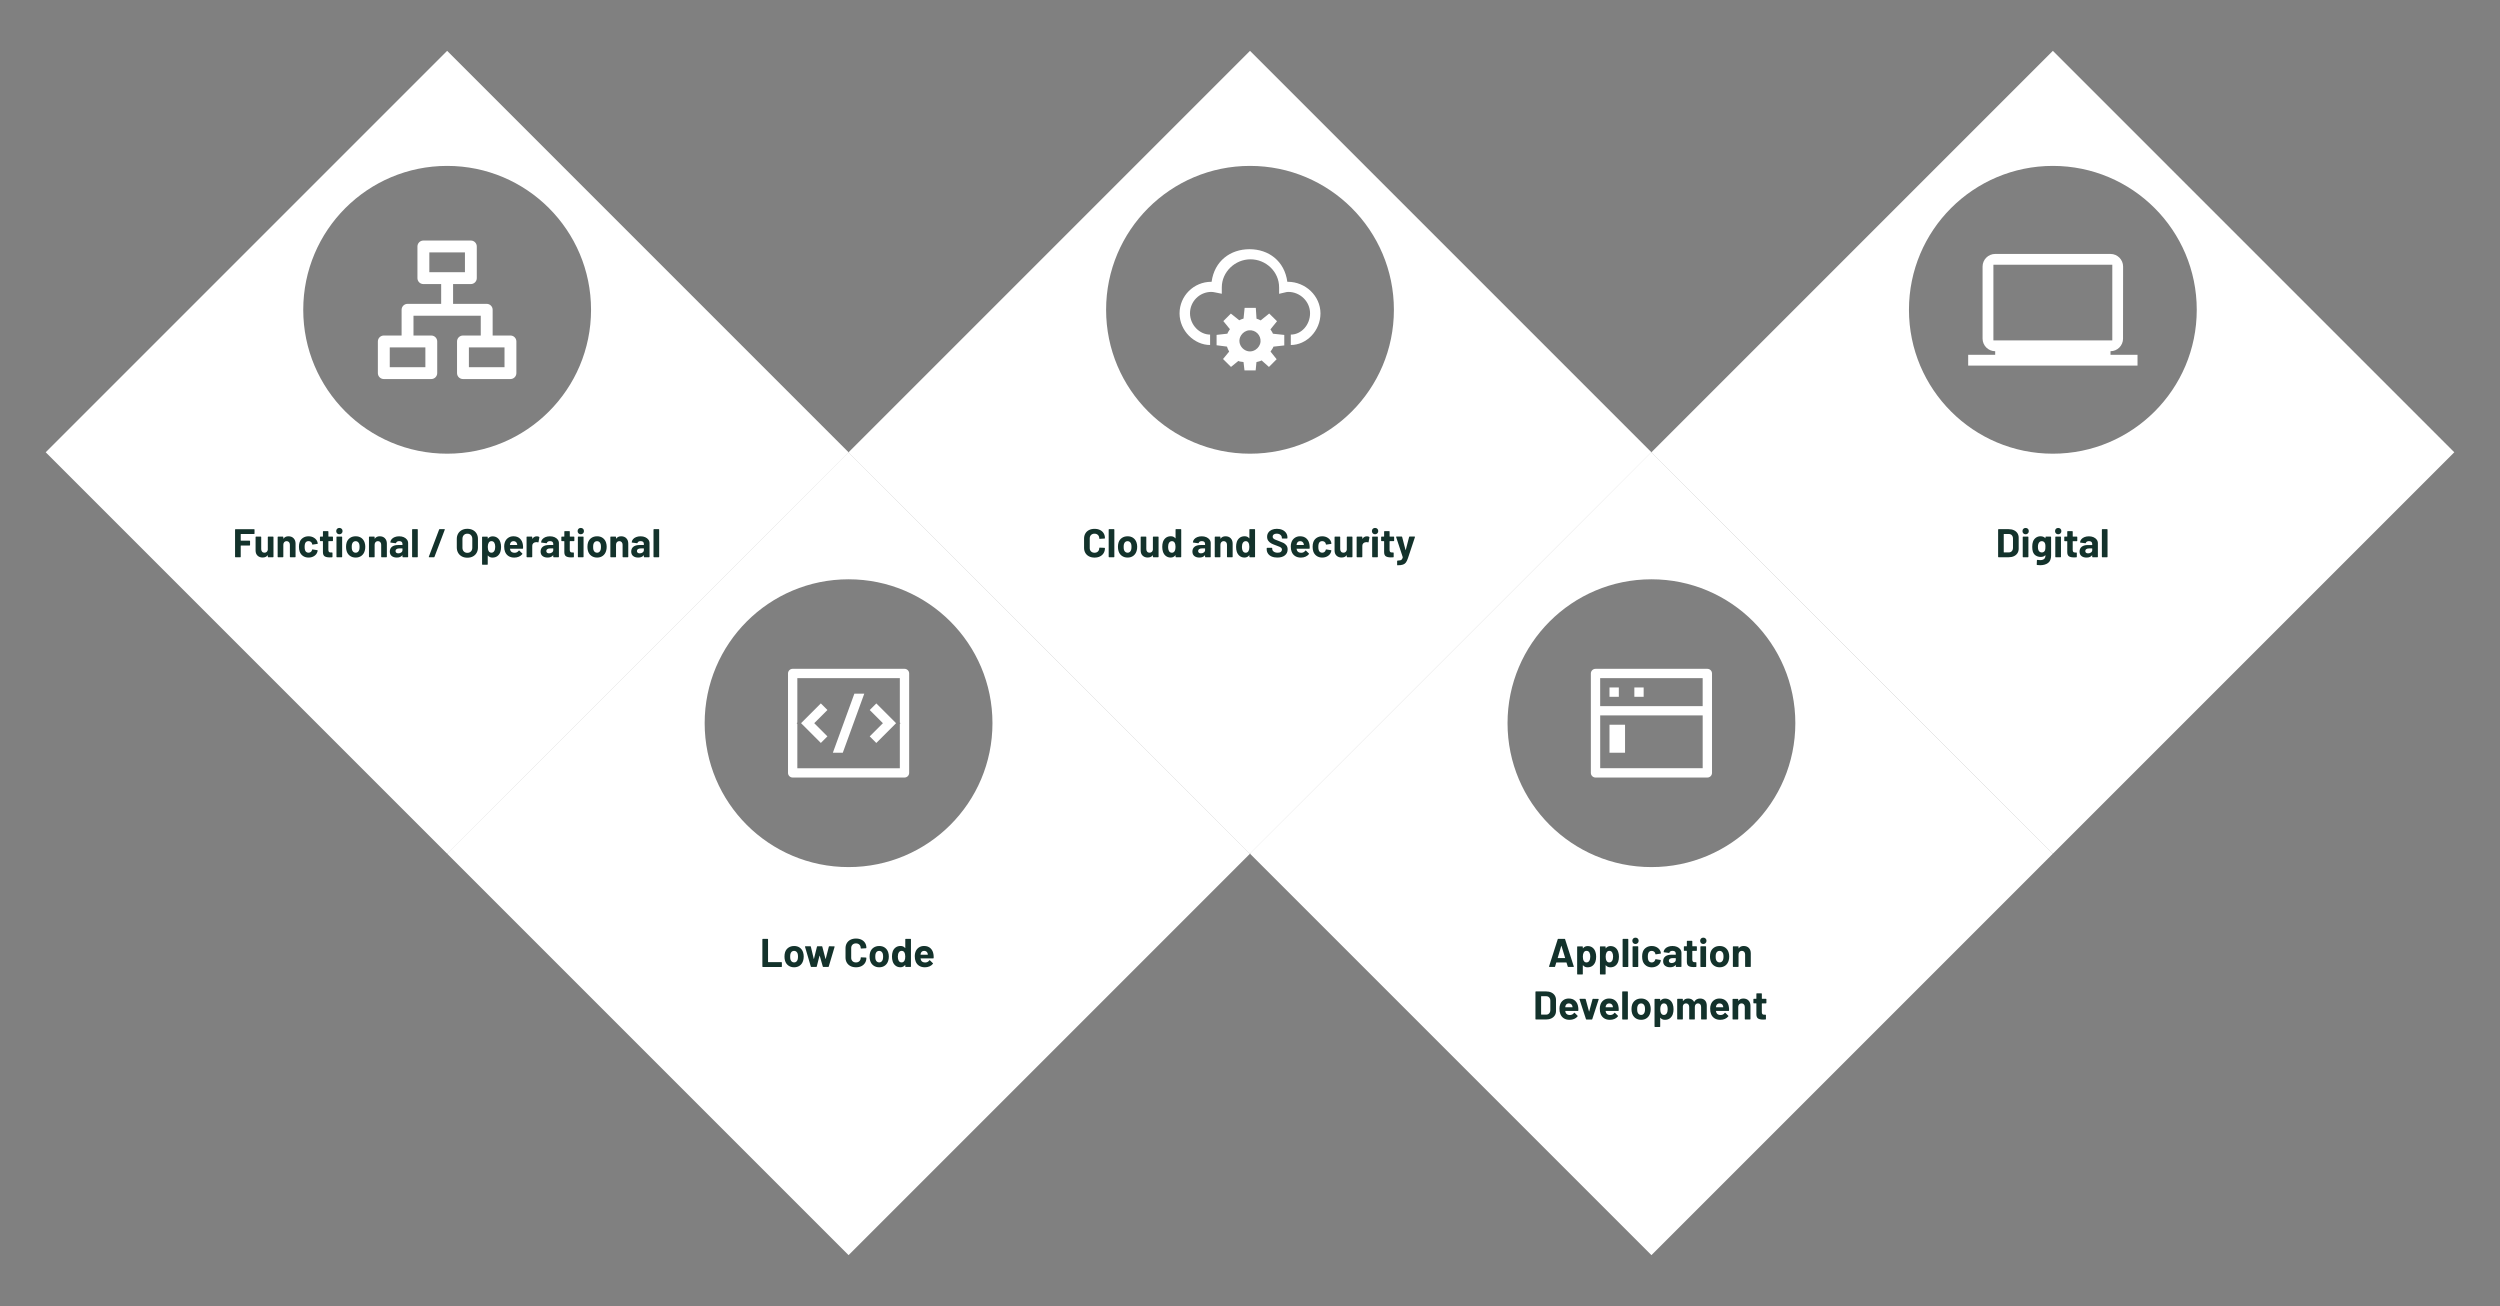 <?xml version="1.0" encoding="UTF-8"?> <svg xmlns="http://www.w3.org/2000/svg" xmlns:xlink="http://www.w3.org/1999/xlink" width="1340" height="700" viewBox="0 0 1340 700"><rect x="0" y="0" width="1340" height="700" fill="#808080" stroke="none"/><defs><radialGradient id="_ÂÁ_Ï_ÌÌ_È_ËÂÌÚ_4" cx="113554.2" cy="-1146324.71" fx="113554.2" fy="-1146324.71" r="2498.43" gradientTransform="translate(-4823 -18053.19) rotate(135) scale(.08 .01)" gradientUnits="userSpaceOnUse"><stop offset=".29" stop-color="#454545"></stop><stop offset=".37" stop-color="#696969"></stop><stop offset=".47" stop-color="#969696"></stop><stop offset=".58" stop-color="#bcbcbc"></stop><stop offset=".69" stop-color="#d9d9d9"></stop><stop offset=".8" stop-color="#eee"></stop><stop offset=".9" stop-color="#fafafa"></stop><stop offset="1" stop-color="#fff"></stop></radialGradient><radialGradient id="_ÂÁ_Ï_ÌÌ_È_ËÂÌÚ_4-2" cx="147803.58" cy="-1194262.19" fx="147803.58" fy="-1194262.19" r="2498.43" gradientTransform="translate(-20329.39 4016.56) rotate(45) scale(.08 .01)" xlink:href="#_ÂÁ_Ï_ÌÌ_È_ËÂÌÚ_4"></radialGradient><radialGradient id="_ÂÁ_Ï_ÌÌ_È_ËÂÌÚ_4-3" cx="109862.45" cy="-1167269.51" fx="109862.45" fy="-1167269.51" r="2498.43" xlink:href="#_ÂÁ_Ï_ÌÌ_È_ËÂÌÚ_4"></radialGradient><radialGradient id="_ÂÁ_Ï_ÌÌ_È_ËÂÌÚ_4-4" cx="151495.32" cy="-1215206.98" fx="151495.32" fy="-1215206.98" r="2498.43" gradientTransform="translate(-20329.39 4016.56) rotate(45) scale(.08 .01)" xlink:href="#_ÂÁ_Ï_ÌÌ_È_ËÂÌÚ_4"></radialGradient></defs><g style="isolation:isolate;"><g id="Layer_1"><path d="M239.67,27.25L24.5,242.42l215.17,215.16,215.16-215.16L239.67,27.25ZM239.67,243.18c-42.6,0-77.13-34.54-77.13-77.13s34.53-77.13,77.13-77.13,77.13,34.53,77.13,77.13-34.54,77.13-77.13,77.13Z" style="fill:#fff;"></path><path d="M454.83,242.42l-215.16,215.16,215.16,215.17,215.17-215.17-215.17-215.16ZM454.83,464.76c-42.6,0-77.13-34.53-77.13-77.13s34.54-77.13,77.13-77.13,77.13,34.53,77.13,77.13-34.53,77.13-77.13,77.13Z" style="fill:#fff;"></path><path d="M670,27.25l-215.17,215.17,215.17,215.16,215.17-215.16L670,27.25ZM670,243.18c-42.6,0-77.13-34.54-77.13-77.13s34.53-77.13,77.13-77.13,77.13,34.53,77.13,77.13-34.53,77.13-77.13,77.13Z" style="fill:#fff;"></path><path d="M885.17,242.42l-215.17,215.16,215.17,215.17,215.16-215.17-215.16-215.16ZM885.17,464.76c-42.6,0-77.13-34.53-77.13-77.13s34.53-77.13,77.13-77.13,77.13,34.53,77.13,77.13-34.54,77.13-77.13,77.13Z" style="fill:#fff;"></path><path d="M1100.33,27.25l-215.16,215.17,215.16,215.16,215.17-215.16-215.17-215.17ZM1100.33,243.18c-42.59,0-77.13-34.54-77.13-77.13s34.54-77.13,77.13-77.13,77.13,34.53,77.13,77.13-34.53,77.13-77.13,77.13Z" style="fill:#fff;"></path><path d="M239.82,457.43c.21-.04,215.1-214.93,215.02-215.02.09.09-12.68,43.45-92.12,122.89-78.89,78.89-122.67,92.14-122.89,92.12Z" style="fill:url(#_ÂÁ_Ï_ÌÌ_È_ËÂÌÚ_4); mix-blend-mode:multiply;"></path><path d="M669.85,457.43c-.04-.21-214.93-215.1-215.02-215.02.09-.09,43.45,12.68,122.89,92.12,78.89,78.89,92.14,122.67,92.12,122.89Z" style="fill:url(#_ÂÁ_Ï_ÌÌ_È_ËÂÌÚ_4-2); mix-blend-mode:multiply;"></path><path d="M670.15,457.43c.21-.04,215.1-214.93,215.02-215.02.09.09-12.68,43.45-92.12,122.89-78.89,78.89-122.67,92.14-122.89,92.12Z" style="fill:url(#_ÂÁ_Ï_ÌÌ_È_ËÂÌÚ_4-3); mix-blend-mode:multiply;"></path><path d="M1100.18,457.43c-.04-.21-214.93-215.1-215.02-215.02.09-.09,43.45,12.68,122.89,92.12,78.89,78.89,92.14,122.67,92.12,122.89Z" style="fill:url(#_ÂÁ_Ï_ÌÌ_È_ËÂÌÚ_4-4); mix-blend-mode:multiply;"></path><path d="M243.91,152.26h-1.06v10.61h18.03c1.76,0,3.18,1.43,3.18,3.18v13.79h9.54c1.76,0,3.18,1.43,3.18,3.18v16.97c0,1.76-1.42,3.18-3.18,3.18h-25.45c-1.76,0-3.18-1.43-3.18-3.18v-16.97c0-1.76,1.43-3.18,3.18-3.18h9.54v-10.61h-36.06v10.61h9.54c1.76,0,3.18,1.43,3.18,3.18v16.97c0,1.76-1.43,3.18-3.18,3.18h-25.45c-1.76,0-3.18-1.43-3.18-3.18v-16.97c0-1.76,1.43-3.18,3.18-3.18h9.54v-13.79c0-1.76,1.43-3.18,3.18-3.18h18.03v-10.61h-9.54c-1.76,0-3.18-1.43-3.18-3.18v-16.97c0-1.76,1.43-3.18,3.18-3.18h25.45c1.76,0,3.18,1.43,3.18,3.18v16.97c0,1.76-1.43,3.18-3.18,3.18h-8.48ZM228,187.26v-1.06h-19.09v10.61h19.09v-9.54ZM270.42,187.26v-1.06h-19.09v10.61h19.09v-9.54ZM249.21,136.35v-1.06h-19.09v10.61h19.09v-9.54Z" style="fill:#fff;"></path><path d="M136.36,286.15c-.05.05-.11.08-.18.08h-7.04c-.07,0-.11.04-.11.11v3.34c0,.07.04.11.11.11h4.63c.07,0,.13.03.18.08.05.05.08.11.08.18v2.09c0,.07-.03.13-.08.18-.05.05-.11.08-.18.08h-4.63c-.07,0-.11.04-.11.11v5.94c0,.07-.03.13-.08.18s-.11.08-.18.08h-2.52c-.07,0-.13-.02-.18-.08s-.08-.11-.08-.18v-14.55c0-.07.02-.13.08-.18s.11-.08.18-.08h9.92c.07,0,.13.02.18.08s.08.11.08.18v2.09c0,.07-.02.13-.08.18Z" style="fill:#13322b;"></path><path d="M143.62,287.7c.05-.05.11-.08.18-.08h2.52c.07,0,.13.02.18.08s.08.11.08.18v10.55c0,.07-.02.13-.08.18s-.11.08-.18.08h-2.52c-.07,0-.13-.02-.18-.08-.05-.05-.08-.11-.08-.18v-.73s-.01-.07-.04-.08c-.03,0-.06.01-.09.05-.57.77-1.46,1.16-2.67,1.16-1.09,0-1.99-.33-2.69-.99-.7-.66-1.06-1.59-1.06-2.78v-7.19c0-.07.02-.13.08-.18.05-.05.11-.08.18-.08h2.5c.07,0,.13.02.18.08s.08.11.08.18v6.44c0,.57.15,1.04.46,1.4.31.36.74.54,1.28.54.49,0,.89-.15,1.21-.44.32-.29.51-.68.58-1.15v-6.78c0-.07.02-.13.08-.18Z" style="fill:#13322b;"></path><path d="M157.36,288.51c.7.7,1.06,1.66,1.06,2.86v7.06c0,.07-.03.13-.08.18-.05.05-.11.08-.18.08h-2.52c-.07,0-.13-.02-.18-.08s-.08-.11-.08-.18v-6.44c0-.57-.16-1.04-.48-1.4-.32-.36-.75-.54-1.28-.54s-.96.18-1.28.54c-.32.36-.48.83-.48,1.4v6.44c0,.07-.03.13-.08.18s-.11.08-.18.08h-2.52c-.07,0-.13-.02-.18-.08s-.08-.11-.08-.18v-10.55c0-.07.02-.13.08-.18s.11-.08.18-.08h2.52c.07,0,.13.02.18.08s.08.11.08.18v.75s.01.07.04.09c.03.01.05,0,.06-.02.59-.83,1.46-1.25,2.63-1.25s2.07.35,2.78,1.05Z" style="fill:#13322b;"></path><path d="M162.41,298c-.84-.57-1.44-1.36-1.8-2.37-.24-.72-.37-1.56-.37-2.54s.12-1.79.37-2.5c.34-.98.94-1.74,1.79-2.3.85-.56,1.84-.84,2.99-.84s2.16.29,3.02.86c.87.57,1.45,1.3,1.73,2.17.11.34.17.6.17.77v.04c0,.13-.07.21-.22.24l-2.48.37h-.04c-.13,0-.22-.07-.26-.22l-.06-.34c-.1-.37-.32-.68-.67-.93-.34-.24-.75-.37-1.23-.37s-.85.12-1.16.34c-.32.23-.54.55-.67.95-.16.43-.24,1.02-.24,1.77s.07,1.33.22,1.77c.13.43.35.77.68,1.01.32.24.71.37,1.17.37s.84-.12,1.17-.36c.34-.24.57-.56.7-.98.01-.03.02-.07.02-.13.01-.01.02-.04.02-.06.01-.17.11-.24.3-.22l2.48.39c.14.03.22.11.22.24,0,.11-.04.33-.13.65-.3.96-.89,1.71-1.75,2.26-.87.55-1.87.82-3,.82s-2.14-.29-2.98-.86Z" style="fill:#13322b;"></path><path d="M178.37,289.98c-.05.05-.11.08-.18.08h-2.07c-.07,0-.11.04-.11.11v4.56c0,.47.1.83.29,1.06s.51.34.94.34h.71c.07,0,.13.03.18.08.05.05.08.11.08.18v2.05c0,.16-.09.25-.26.28-.6.03-1.03.04-1.29.04-1.19,0-2.08-.2-2.67-.59-.59-.39-.89-1.14-.9-2.23v-5.77c0-.07-.04-.11-.11-.11h-1.23c-.07,0-.13-.02-.18-.08-.05-.05-.08-.11-.08-.18v-1.92c0-.07.02-.13.08-.18.05-.05.11-.08.18-.08h1.23c.07,0,.11-.04.11-.11v-2.56c0-.07.02-.13.08-.18.05-.05.11-.08.18-.08h2.41c.07,0,.13.03.18.08.05.05.08.11.08.18v2.56c0,.07.04.11.11.11h2.07c.07,0,.13.02.18.08.05.05.08.11.08.18v1.92c0,.07-.03.13-.08.18Z" style="fill:#13322b;"></path><path d="M180.69,285.89c-.32-.32-.48-.73-.48-1.22s.16-.91.47-1.23.72-.47,1.23-.47.91.16,1.23.47c.32.32.47.72.47,1.23s-.16.89-.48,1.22c-.32.32-.73.48-1.22.48s-.89-.16-1.22-.48ZM180.43,298.61c-.05-.05-.08-.11-.08-.18v-10.57c0-.07.02-.13.08-.18s.11-.08.18-.08h2.52c.07,0,.13.02.18.08.05.05.08.11.08.18v10.57c0,.07-.03.13-.08.18-.05.05-.11.08-.18.08h-2.52c-.07,0-.13-.02-.18-.08Z" style="fill:#13322b;"></path><path d="M187.55,297.91c-.86-.63-1.45-1.49-1.77-2.58-.2-.67-.3-1.41-.3-2.2,0-.85.1-1.61.3-2.28.33-1.06.93-1.89,1.79-2.5.86-.6,1.89-.9,3.1-.9s2.18.3,3.01.89c.83.6,1.42,1.42,1.77,2.49.23.72.34,1.47.34,2.26s-.1,1.5-.3,2.17c-.32,1.12-.9,2-1.75,2.64-.85.64-1.88.96-3.09.96s-2.24-.32-3.1-.95ZM191.85,295.83c.33-.29.57-.68.71-1.18.11-.46.17-.96.17-1.51,0-.6-.06-1.11-.17-1.53-.16-.49-.4-.87-.73-1.14-.33-.27-.73-.41-1.21-.41s-.89.14-1.22.41c-.32.27-.56.65-.7,1.14-.11.34-.17.85-.17,1.53s.05,1.15.15,1.51c.14.5.38.9.72,1.18s.75.43,1.24.43.88-.14,1.21-.43Z" style="fill:#13322b;"></path><path d="M206.3,288.51c.7.7,1.06,1.66,1.06,2.86v7.06c0,.07-.03.13-.08.18-.05.05-.11.08-.18.08h-2.52c-.07,0-.13-.02-.18-.08s-.08-.11-.08-.18v-6.44c0-.57-.16-1.04-.48-1.4-.32-.36-.75-.54-1.28-.54s-.96.18-1.28.54c-.32.36-.48.83-.48,1.4v6.44c0,.07-.03.13-.08.18s-.11.08-.18.08h-2.52c-.07,0-.13-.02-.18-.08s-.08-.11-.08-.18v-10.55c0-.07.02-.13.08-.18s.11-.08.18-.08h2.52c.07,0,.13.02.18.08s.08.11.08.18v.75s.01.07.04.09c.03.01.05,0,.06-.02.59-.83,1.46-1.25,2.63-1.25s2.07.35,2.78,1.05Z" style="fill:#13322b;"></path><path d="M216.44,287.94c.73.32,1.3.76,1.71,1.32.41.56.61,1.18.61,1.87v7.3c0,.07-.02.13-.08.18s-.11.08-.18.08h-2.52c-.07,0-.13-.02-.18-.08-.05-.05-.08-.11-.08-.18v-.71s-.01-.07-.04-.09c-.03-.01-.06,0-.09.04-.6.79-1.57,1.18-2.91,1.18-1.12,0-2.02-.27-2.71-.82-.69-.55-1.03-1.35-1.03-2.41s.39-1.96,1.16-2.57c.78-.61,1.88-.92,3.32-.92h2.2c.07,0,.11-.04.11-.11v-.47c0-.47-.14-.84-.43-1.11s-.72-.4-1.29-.4c-.45,0-.81.08-1.11.24-.29.16-.48.38-.57.67-.04.16-.14.23-.28.22l-2.61-.34c-.17-.03-.25-.09-.24-.19.06-.6.3-1.15.72-1.64s.98-.87,1.68-1.14c.7-.27,1.47-.41,2.34-.41.93,0,1.77.16,2.5.48ZM215.08,296.11c.43-.33.65-.75.65-1.27v-.78c0-.07-.04-.11-.11-.11h-1.55c-.65,0-1.15.12-1.52.37-.37.24-.55.59-.55,1.03,0,.39.14.69.41.92.27.22.64.33,1.1.33.62,0,1.14-.17,1.57-.5Z" style="fill:#13322b;"></path><path d="M220.97,298.61c-.05-.05-.08-.11-.08-.18v-14.55c0-.07.02-.13.08-.18s.11-.08.18-.08h2.52c.07,0,.13.02.18.08s.08.11.08.18v14.55c0,.07-.03.13-.08.18s-.11.08-.18.08h-2.52c-.07,0-.13-.02-.18-.08Z" style="fill:#13322b;"></path><path d="M229.85,298.39l5.53-14.58c.04-.13.14-.19.3-.19h2.5c.22,0,.29.1.22.3l-5.53,14.58c-.04.13-.14.19-.3.19h-2.5c-.22,0-.29-.1-.22-.3Z" style="fill:#13322b;"></path><path d="M247.54,298.24c-.85-.46-1.52-1.1-1.99-1.93s-.71-1.78-.71-2.85v-4.61c0-1.06.24-2,.71-2.82.47-.82,1.14-1.45,1.99-1.91.85-.45,1.84-.68,2.96-.68s2.13.23,2.98.68,1.52,1.09,1.99,1.91c.47.82.71,1.76.71,2.82v4.61c0,1.08-.24,2.03-.71,2.86s-1.14,1.47-1.99,1.93-1.85.68-2.98.68-2.11-.23-2.96-.69ZM252.42,295.57c.49-.5.73-1.17.73-2v-4.74c0-.83-.24-1.5-.72-2.01-.48-.51-1.12-.76-1.93-.76s-1.42.25-1.91.76c-.48.51-.72,1.18-.72,2.01v4.74c0,.83.24,1.5.72,2s1.12.75,1.91.75,1.43-.25,1.92-.75Z" style="fill:#13322b;"></path><path d="M268.58,293.18c0,.99-.14,1.89-.41,2.69-.33.92-.85,1.65-1.56,2.19-.71.54-1.59.81-2.64.81s-1.84-.36-2.41-1.08c-.03-.04-.06-.06-.09-.04-.03.01-.04.04-.04.09v4.61c0,.07-.03.13-.08.18-.05.05-.11.08-.18.08h-2.52c-.07,0-.13-.03-.18-.08-.05-.05-.08-.11-.08-.18v-14.55c0-.07.02-.13.08-.18s.11-.08.18-.08h2.52c.07,0,.13.02.18.08.05.05.08.11.08.18v.71s.01.07.04.08c.03,0,.06,0,.09-.03.6-.79,1.44-1.18,2.5-1.18.99,0,1.85.28,2.57.83.72.55,1.25,1.32,1.56,2.31.26.73.39,1.59.39,2.58ZM265.44,293.13c0-.9-.15-1.62-.45-2.15-.33-.62-.86-.93-1.59-.93-.66,0-1.16.31-1.49.93-.3.52-.45,1.24-.45,2.17s.16,1.71.47,2.24c.33.57.82.86,1.46.86s1.15-.28,1.51-.84c.36-.56.54-1.32.54-2.28Z" style="fill:#13322b;"></path><path d="M280.36,293.85c-.01.17-.11.26-.28.26h-6.65c-.09,0-.11.04-.09.11.04.29.12.57.24.86.37.8,1.13,1.21,2.28,1.21.92-.01,1.64-.39,2.17-1.12.06-.09.12-.13.19-.13.04,0,.09.03.15.09l1.55,1.53c.07.07.11.14.11.19,0,.03-.03.09-.09.17-.47.59-1.08,1.04-1.83,1.37-.75.32-1.56.48-2.45.48-1.23,0-2.28-.28-3.13-.84-.85-.56-1.47-1.34-1.84-2.35-.3-.72-.45-1.66-.45-2.82,0-.79.11-1.49.32-2.09.33-1.02.91-1.83,1.73-2.43.83-.6,1.8-.9,2.94-.9,1.44,0,2.59.42,3.46,1.25.87.83,1.4,1.95,1.58,3.34.09.55.11,1.16.09,1.83ZM273.47,291.33c-.06.19-.11.42-.15.69,0,.07.04.11.11.11h3.72c.09,0,.11-.04.09-.11-.07-.42-.11-.62-.11-.6-.13-.43-.35-.76-.68-1-.32-.24-.72-.36-1.19-.36-.9,0-1.5.42-1.79,1.27Z" style="fill:#13322b;"></path><path d="M288.97,287.77c.11.06.16.17.13.32l-.45,2.45c-.01.17-.11.22-.3.15-.22-.07-.47-.11-.75-.11-.12,0-.27.01-.47.04-.52.04-.96.23-1.31.57-.36.34-.54.79-.54,1.35v5.88c0,.07-.03.13-.08.18s-.11.08-.18.08h-2.52c-.07,0-.13-.02-.18-.08s-.08-.11-.08-.18v-10.55c0-.07.02-.13.08-.18s.11-.08.18-.08h2.52c.07,0,.13.02.18.08s.08.11.08.18v.82s.01.07.04.09.05,0,.06-.02c.59-.86,1.38-1.29,2.37-1.29.52,0,.93.1,1.23.3Z" style="fill:#13322b;"></path><path d="M297.26,287.94c.73.32,1.3.76,1.71,1.32.41.56.61,1.18.61,1.87v7.3c0,.07-.02.13-.08.18s-.11.08-.18.08h-2.52c-.07,0-.13-.02-.18-.08-.05-.05-.08-.11-.08-.18v-.71s-.01-.07-.04-.09c-.03-.01-.06,0-.09.04-.6.79-1.57,1.18-2.91,1.18-1.12,0-2.02-.27-2.71-.82-.69-.55-1.03-1.35-1.03-2.41s.39-1.96,1.16-2.57c.78-.61,1.88-.92,3.32-.92h2.2c.07,0,.11-.04.11-.11v-.47c0-.47-.14-.84-.43-1.11s-.72-.4-1.29-.4c-.45,0-.81.08-1.11.24-.29.16-.48.38-.57.67-.04.16-.14.23-.28.22l-2.61-.34c-.17-.03-.25-.09-.24-.19.06-.6.3-1.15.72-1.64s.98-.87,1.68-1.14c.7-.27,1.47-.41,2.34-.41.93,0,1.77.16,2.5.48ZM295.9,296.11c.43-.33.65-.75.65-1.27v-.78c0-.07-.04-.11-.11-.11h-1.55c-.65,0-1.15.12-1.52.37-.37.24-.55.59-.55,1.03,0,.39.14.69.41.92.27.22.64.33,1.1.33.62,0,1.14-.17,1.57-.5Z" style="fill:#13322b;"></path><path d="M307.76,289.98c-.05.05-.11.08-.18.08h-2.07c-.07,0-.11.04-.11.11v4.56c0,.47.1.83.29,1.06s.51.34.94.34h.71c.07,0,.13.03.18.08.05.05.08.11.08.18v2.05c0,.16-.09.25-.26.28-.6.03-1.03.04-1.29.04-1.19,0-2.08-.2-2.67-.59-.59-.39-.89-1.14-.9-2.23v-5.77c0-.07-.04-.11-.11-.11h-1.23c-.07,0-.13-.02-.18-.08-.05-.05-.08-.11-.08-.18v-1.92c0-.07.02-.13.08-.18.05-.05.11-.08.18-.08h1.23c.07,0,.11-.04.11-.11v-2.56c0-.07.02-.13.08-.18.05-.05.11-.08.18-.08h2.41c.07,0,.13.03.18.08.05.05.08.11.08.18v2.56c0,.07.04.11.11.11h2.07c.07,0,.13.02.18.08.05.05.08.11.08.18v1.92c0,.07-.03.13-.08.18Z" style="fill:#13322b;"></path><path d="M310.08,285.89c-.32-.32-.48-.73-.48-1.22s.16-.91.47-1.23.72-.47,1.23-.47.91.16,1.23.47c.32.32.47.72.47,1.23s-.16.89-.48,1.22c-.32.32-.73.48-1.22.48s-.89-.16-1.22-.48ZM309.82,298.61c-.05-.05-.08-.11-.08-.18v-10.57c0-.07.02-.13.08-.18s.11-.08.18-.08h2.52c.07,0,.13.02.18.08.05.05.08.11.08.18v10.57c0,.07-.03.13-.08.18-.05.05-.11.08-.18.08h-2.52c-.07,0-.13-.02-.18-.08Z" style="fill:#13322b;"></path><path d="M316.94,297.91c-.86-.63-1.45-1.49-1.77-2.58-.2-.67-.3-1.41-.3-2.2,0-.85.1-1.61.3-2.28.33-1.06.93-1.89,1.79-2.5.86-.6,1.89-.9,3.1-.9s2.18.3,3.01.89c.83.6,1.42,1.42,1.77,2.49.23.72.34,1.47.34,2.26s-.1,1.5-.3,2.17c-.32,1.12-.9,2-1.75,2.64-.85.64-1.88.96-3.09.96s-2.24-.32-3.1-.95ZM321.24,295.83c.33-.29.57-.68.71-1.18.11-.46.17-.96.17-1.51,0-.6-.06-1.11-.17-1.53-.16-.49-.4-.87-.73-1.14-.33-.27-.73-.41-1.21-.41s-.89.14-1.22.41c-.32.27-.56.65-.7,1.14-.11.34-.17.85-.17,1.53s.05,1.15.15,1.51c.14.5.38.9.72,1.18s.75.43,1.24.43.88-.14,1.21-.43Z" style="fill:#13322b;"></path><path d="M335.69,288.51c.7.7,1.06,1.66,1.06,2.86v7.06c0,.07-.03.13-.08.18-.05.05-.11.08-.18.08h-2.52c-.07,0-.13-.02-.18-.08s-.08-.11-.08-.18v-6.44c0-.57-.16-1.04-.48-1.4-.32-.36-.75-.54-1.28-.54s-.96.18-1.28.54c-.32.36-.48.83-.48,1.4v6.44c0,.07-.03.13-.08.18s-.11.08-.18.08h-2.52c-.07,0-.13-.02-.18-.08s-.08-.11-.08-.18v-10.55c0-.07.02-.13.08-.18s.11-.08.18-.08h2.52c.07,0,.13.02.18.08s.08.11.08.18v.75s.01.07.04.09c.03.01.05,0,.06-.02.59-.83,1.46-1.25,2.63-1.25s2.07.35,2.78,1.05Z" style="fill:#13322b;"></path><path d="M345.83,287.94c.73.32,1.3.76,1.71,1.32.41.56.61,1.18.61,1.87v7.3c0,.07-.02.13-.08.18s-.11.08-.18.08h-2.52c-.07,0-.13-.02-.18-.08-.05-.05-.08-.11-.08-.18v-.71s-.01-.07-.04-.09c-.03-.01-.06,0-.09.04-.6.79-1.57,1.18-2.91,1.18-1.12,0-2.02-.27-2.71-.82-.69-.55-1.03-1.35-1.03-2.41s.39-1.96,1.16-2.57c.78-.61,1.88-.92,3.32-.92h2.2c.07,0,.11-.04.11-.11v-.47c0-.47-.14-.84-.43-1.11s-.72-.4-1.29-.4c-.45,0-.81.08-1.11.24-.29.16-.48.38-.57.67-.04.16-.14.23-.28.22l-2.61-.34c-.17-.03-.25-.09-.24-.19.06-.6.3-1.15.72-1.64s.98-.87,1.68-1.14c.7-.27,1.47-.41,2.34-.41.93,0,1.77.16,2.5.48ZM344.47,296.11c.43-.33.65-.75.65-1.27v-.78c0-.07-.04-.11-.11-.11h-1.55c-.65,0-1.15.12-1.52.37-.37.24-.55.59-.55,1.03,0,.39.14.69.41.92.27.22.64.33,1.1.33.62,0,1.14-.17,1.57-.5Z" style="fill:#13322b;"></path><path d="M350.36,298.61c-.05-.05-.08-.11-.08-.18v-14.55c0-.07.02-.13.08-.18s.11-.08.18-.08h2.52c.07,0,.13.02.18.08s.08.11.08.18v14.55c0,.07-.03.13-.08.18s-.11.08-.18.08h-2.52c-.07,0-.13-.02-.18-.08Z" style="fill:#13322b;"></path><path d="M583.71,298.21c-.85-.44-1.5-1.05-1.96-1.84-.46-.79-.69-1.7-.69-2.73v-4.97c0-1.03.23-1.94.69-2.73.46-.79,1.11-1.4,1.96-1.83.85-.43,1.83-.65,2.95-.65s2.08.2,2.92.61c.84.41,1.49.99,1.96,1.74s.7,1.63.7,2.62c0,.13-.09.21-.26.24l-2.52.15h-.04c-.14,0-.22-.08-.22-.24,0-.76-.23-1.37-.7-1.83s-1.08-.69-1.84-.69-1.4.23-1.86.69-.7,1.07-.7,1.83v5.19c0,.75.23,1.35.7,1.81s1.09.69,1.86.69,1.37-.23,1.84-.69.7-1.06.7-1.81c0-.16.09-.24.26-.24l2.52.11c.07,0,.13.02.18.06.05.04.08.09.08.15,0,.99-.23,1.87-.7,2.63s-1.12,1.35-1.96,1.77c-.84.42-1.81.62-2.92.62s-2.1-.22-2.95-.66Z" style="fill:#13322b;"></path><path d="M594.33,298.61c-.05-.05-.08-.11-.08-.18v-14.55c0-.07.02-.13.08-.18s.11-.08.18-.08h2.52c.07,0,.13.02.18.08s.08.11.08.18v14.55c0,.07-.03.13-.08.18s-.11.08-.18.08h-2.52c-.07,0-.13-.02-.18-.08Z" style="fill:#13322b;"></path><path d="M601.29,297.91c-.86-.63-1.45-1.49-1.77-2.58-.2-.67-.3-1.41-.3-2.2,0-.85.1-1.61.3-2.28.33-1.06.93-1.89,1.79-2.5.86-.6,1.89-.9,3.1-.9s2.18.3,3.01.89c.83.6,1.42,1.42,1.77,2.49.23.72.34,1.47.34,2.26s-.1,1.5-.3,2.17c-.32,1.12-.9,2-1.75,2.64-.85.64-1.88.96-3.09.96s-2.24-.32-3.1-.95ZM605.6,295.83c.33-.29.57-.68.71-1.18.11-.46.17-.96.17-1.51,0-.6-.06-1.11-.17-1.53-.16-.49-.4-.87-.73-1.14-.33-.27-.73-.41-1.21-.41s-.89.14-1.22.41c-.32.27-.56.65-.7,1.14-.11.34-.17.85-.17,1.53s.05,1.15.15,1.51c.14.5.38.9.72,1.18s.75.43,1.24.43.88-.14,1.21-.43Z" style="fill:#13322b;"></path><path d="M618.03,287.7c.05-.05.11-.08.18-.08h2.52c.07,0,.13.02.18.08s.08.11.08.18v10.55c0,.07-.02.13-.08.18s-.11.08-.18.08h-2.52c-.07,0-.13-.02-.18-.08-.05-.05-.08-.11-.08-.18v-.73s-.01-.07-.04-.08c-.03,0-.06.01-.09.05-.57.77-1.46,1.16-2.67,1.16-1.09,0-1.99-.33-2.69-.99-.7-.66-1.06-1.59-1.06-2.78v-7.19c0-.07.02-.13.08-.18.05-.05.11-.08.18-.08h2.5c.07,0,.13.02.18.08s.08.11.08.18v6.44c0,.57.15,1.04.46,1.4.31.36.74.54,1.28.54.49,0,.89-.15,1.21-.44.32-.29.51-.68.58-1.15v-6.78c0-.07.02-.13.08-.18Z" style="fill:#13322b;"></path><path d="M630.18,283.69c.05-.05.11-.08.18-.08h2.52c.07,0,.13.02.18.08.05.05.08.11.08.18v14.55c0,.07-.03.13-.08.18-.05.05-.11.08-.18.08h-2.52c-.07,0-.13-.02-.18-.08s-.08-.11-.08-.18v-.71s-.01-.07-.04-.08-.06,0-.09.03c-.6.79-1.43,1.18-2.48,1.18s-1.87-.28-2.59-.84c-.73-.56-1.25-1.33-1.56-2.3-.24-.75-.37-1.61-.37-2.6s.13-1.91.39-2.67c.33-.92.85-1.65,1.56-2.19.71-.54,1.59-.81,2.64-.81s1.84.36,2.41,1.08c.03.04.06.06.09.04s.04-.04.04-.09v-4.61c0-.07.02-.13.08-.18ZM630.08,293.16c0-.96-.16-1.71-.47-2.26-.33-.56-.81-.84-1.44-.84-.67,0-1.18.28-1.53.84-.36.56-.54,1.32-.54,2.28,0,.86.15,1.58.45,2.15.36.62.89.93,1.59.93.65,0,1.15-.31,1.51-.93.29-.53.43-1.26.43-2.17Z" style="fill:#13322b;"></path><path d="M646.63,287.94c.73.32,1.3.76,1.71,1.32.41.56.61,1.18.61,1.87v7.3c0,.07-.02.13-.08.18s-.11.08-.18.08h-2.52c-.07,0-.13-.02-.18-.08-.05-.05-.08-.11-.08-.18v-.71s-.01-.07-.04-.09c-.03-.01-.06,0-.09.04-.6.79-1.57,1.18-2.91,1.18-1.12,0-2.02-.27-2.71-.82-.69-.55-1.03-1.35-1.03-2.41s.39-1.96,1.16-2.57c.78-.61,1.88-.92,3.32-.92h2.2c.07,0,.11-.04.11-.11v-.47c0-.47-.14-.84-.43-1.11s-.72-.4-1.29-.4c-.45,0-.81.08-1.11.24-.29.16-.48.38-.57.67-.04.16-.14.23-.28.22l-2.61-.34c-.17-.03-.25-.09-.24-.19.06-.6.3-1.15.72-1.64s.98-.87,1.68-1.14c.7-.27,1.47-.41,2.34-.41.93,0,1.77.16,2.5.48ZM645.28,296.11c.43-.33.65-.75.65-1.27v-.78c0-.07-.04-.11-.11-.11h-1.55c-.65,0-1.15.12-1.52.37-.37.24-.55.59-.55,1.03,0,.39.14.69.41.92.27.22.64.33,1.1.33.62,0,1.14-.17,1.57-.5Z" style="fill:#13322b;"></path><path d="M659.64,288.51c.7.7,1.06,1.66,1.06,2.86v7.06c0,.07-.03.13-.08.18-.05.05-.11.08-.18.08h-2.52c-.07,0-.13-.02-.18-.08s-.08-.11-.08-.18v-6.44c0-.57-.16-1.04-.48-1.4-.32-.36-.75-.54-1.28-.54s-.96.18-1.28.54c-.32.36-.48.83-.48,1.4v6.44c0,.07-.03.13-.08.18s-.11.08-.18.08h-2.52c-.07,0-.13-.02-.18-.08s-.08-.11-.08-.18v-10.55c0-.07.02-.13.08-.18s.11-.08.18-.08h2.52c.07,0,.13.02.18.08s.08.11.08.18v.75s.01.07.04.09c.03.01.05,0,.06-.02.59-.83,1.46-1.25,2.63-1.25s2.07.35,2.78,1.05Z" style="fill:#13322b;"></path><path d="M669.75,283.69c.05-.05.11-.08.18-.08h2.52c.07,0,.13.02.18.08.05.05.08.11.08.18v14.55c0,.07-.03.13-.08.18-.05.05-.11.08-.18.08h-2.52c-.07,0-.13-.02-.18-.08s-.08-.11-.08-.18v-.71s-.01-.07-.04-.08-.06,0-.09.03c-.6.79-1.43,1.18-2.48,1.18s-1.87-.28-2.59-.84c-.73-.56-1.25-1.33-1.56-2.3-.24-.75-.37-1.61-.37-2.6s.13-1.91.39-2.67c.33-.92.85-1.65,1.56-2.19.71-.54,1.59-.81,2.64-.81s1.84.36,2.41,1.08c.03.04.06.06.09.04s.04-.04.04-.09v-4.61c0-.07.02-.13.08-.18ZM669.65,293.16c0-.96-.16-1.71-.47-2.26-.33-.56-.81-.84-1.44-.84-.67,0-1.18.28-1.53.84-.36.56-.54,1.32-.54,2.28,0,.86.15,1.58.45,2.15.36.62.89.93,1.59.93.65,0,1.15-.31,1.51-.93.29-.53.43-1.26.43-2.17Z" style="fill:#13322b;"></path><path d="M681.64,298.31c-.86-.37-1.52-.89-1.99-1.57s-.7-1.48-.7-2.38v-.47c0-.07.02-.13.08-.18.05-.05.11-.08.18-.08h2.45c.07,0,.13.03.18.08.05.05.08.11.08.18v.32c0,.57.27,1.06.8,1.45.53.4,1.25.59,2.15.59.76,0,1.33-.16,1.7-.48.37-.32.56-.72.56-1.2,0-.34-.12-.63-.34-.87s-.54-.44-.94-.62c-.39-.18-1.02-.43-1.88-.74-.96-.33-1.78-.67-2.44-1.01-.67-.34-1.23-.81-1.68-1.41-.45-.6-.68-1.33-.68-2.21s.22-1.61.67-2.26c.44-.65,1.06-1.14,1.85-1.49.79-.34,1.7-.52,2.73-.52,1.09,0,2.06.19,2.92.58.85.39,1.52.93,2,1.63.48.7.72,1.5.72,2.42v.32c0,.07-.02.13-.08.18-.05.05-.11.08-.18.08h-2.48c-.07,0-.13-.02-.18-.08-.05-.05-.08-.11-.08-.18v-.17c0-.6-.25-1.12-.74-1.54s-1.17-.64-2.03-.64c-.67,0-1.2.14-1.58.43-.38.29-.57.68-.57,1.18,0,.36.11.66.33.9s.55.46.99.66c.44.19,1.12.46,2.04.79,1.02.37,1.82.7,2.4.99s1.1.71,1.57,1.28.7,1.3.7,2.21c0,1.35-.5,2.42-1.49,3.2-.99.78-2.33,1.17-4.03,1.17-1.15,0-2.15-.18-3.01-.55Z" style="fill:#13322b;"></path><path d="M701.99,293.85c-.01.17-.11.26-.28.26h-6.65c-.09,0-.12.04-.09.11.04.29.12.57.24.86.37.8,1.13,1.21,2.28,1.21.92-.01,1.64-.39,2.17-1.12.06-.09.12-.13.19-.13.04,0,.09.03.15.09l1.55,1.53c.07.07.11.14.11.19,0,.03-.03.09-.09.17-.47.59-1.08,1.04-1.83,1.37-.75.32-1.56.48-2.46.48-1.23,0-2.28-.28-3.13-.84-.85-.56-1.47-1.34-1.84-2.35-.3-.72-.45-1.66-.45-2.82,0-.79.11-1.49.32-2.09.33-1.02.91-1.83,1.73-2.43.83-.6,1.8-.9,2.94-.9,1.43,0,2.59.42,3.46,1.25.87.83,1.4,1.95,1.58,3.34.09.55.12,1.16.09,1.83ZM695.1,291.33c-.06.19-.11.42-.15.69,0,.07.04.11.11.11h3.72c.09,0,.11-.04.09-.11-.07-.42-.11-.62-.11-.6-.13-.43-.36-.76-.68-1s-.72-.36-1.19-.36c-.9,0-1.5.42-1.79,1.27Z" style="fill:#13322b;"></path><path d="M705.74,298c-.84-.57-1.44-1.36-1.8-2.37-.25-.72-.37-1.56-.37-2.54s.12-1.79.37-2.5c.34-.98.94-1.74,1.79-2.3.85-.56,1.84-.84,2.99-.84s2.16.29,3.02.86,1.45,1.3,1.73,2.17c.11.34.17.6.17.77v.04c0,.13-.07.21-.21.24l-2.48.37h-.04c-.13,0-.22-.07-.26-.22l-.06-.34c-.1-.37-.32-.68-.67-.93-.34-.24-.75-.37-1.23-.37s-.85.12-1.16.34-.54.55-.67.95c-.16.43-.24,1.02-.24,1.77s.07,1.33.22,1.77c.13.43.36.77.68,1.01.32.24.71.37,1.17.37s.84-.12,1.17-.36.57-.56.7-.98c.01-.03.02-.07.02-.13.01-.01.02-.04.02-.06.01-.17.11-.24.3-.22l2.48.39c.14.03.21.11.21.24,0,.11-.04.33-.13.65-.3.96-.89,1.71-1.75,2.26-.87.55-1.87.82-3,.82s-2.14-.29-2.98-.86Z" style="fill:#13322b;"></path><path d="M721.95,287.7c.05-.05.11-.08.18-.08h2.52c.07,0,.13.02.18.08.05.05.08.11.08.18v10.55c0,.07-.03.13-.08.18-.05.05-.11.08-.18.08h-2.52c-.07,0-.13-.02-.18-.08-.05-.05-.08-.11-.08-.18v-.73s-.01-.07-.04-.08c-.03,0-.06.01-.09.05-.57.77-1.46,1.16-2.67,1.16-1.09,0-1.99-.33-2.69-.99-.7-.66-1.05-1.59-1.05-2.78v-7.19c0-.07.03-.13.08-.18.05-.05.11-.08.18-.08h2.5c.07,0,.13.02.18.08.05.05.08.11.08.18v6.44c0,.57.15,1.04.46,1.4.31.36.74.54,1.28.54.49,0,.89-.15,1.21-.44.32-.29.51-.68.58-1.15v-6.78c0-.07.03-.13.08-.18Z" style="fill:#13322b;"></path><path d="M733.89,287.77c.11.06.16.17.13.32l-.45,2.45c-.01.17-.12.22-.3.15-.21-.07-.47-.11-.75-.11-.12,0-.27.01-.47.04-.52.04-.96.23-1.31.57-.36.34-.54.79-.54,1.35v5.88c0,.07-.03.13-.08.18-.05.05-.11.08-.18.08h-2.52c-.07,0-.13-.02-.18-.08-.05-.05-.08-.11-.08-.18v-10.55c0-.07.03-.13.08-.18.05-.05.11-.08.18-.08h2.52c.07,0,.13.02.18.08.05.05.08.11.08.18v.82s.01.07.04.09c.03.01.05,0,.06-.02.59-.86,1.38-1.29,2.37-1.29.52,0,.93.1,1.23.3Z" style="fill:#13322b;"></path><path d="M735.82,285.89c-.32-.32-.48-.73-.48-1.22s.16-.91.47-1.23c.32-.32.72-.47,1.23-.47s.91.16,1.23.47c.32.32.47.72.47,1.23s-.16.89-.49,1.22c-.32.32-.73.48-1.22.48s-.89-.16-1.22-.48ZM735.56,298.61c-.05-.05-.08-.11-.08-.18v-10.57c0-.07.02-.13.08-.18.05-.05.11-.08.18-.08h2.52c.07,0,.13.02.18.08.05.05.08.11.08.18v10.57c0,.07-.03.13-.08.18-.05.05-.11.08-.18.08h-2.52c-.07,0-.13-.02-.18-.08Z" style="fill:#13322b;"></path><path d="M747.17,289.98c-.05.05-.11.08-.18.08h-2.07c-.07,0-.11.04-.11.11v4.56c0,.47.1.83.29,1.06.19.23.51.34.94.34h.71c.07,0,.13.03.18.08s.08.11.08.18v2.05c0,.16-.09.25-.26.28-.6.03-1.03.04-1.29.04-1.19,0-2.08-.2-2.67-.59-.59-.39-.89-1.14-.9-2.23v-5.77c0-.07-.04-.11-.11-.11h-1.23c-.07,0-.13-.02-.18-.08-.05-.05-.08-.11-.08-.18v-1.92c0-.07.03-.13.08-.18.05-.05.11-.08.18-.08h1.23c.07,0,.11-.04.11-.11v-2.56c0-.07.02-.13.08-.18s.11-.08.18-.08h2.41c.07,0,.13.03.18.08.05.05.08.11.08.18v2.56c0,.07.04.11.11.11h2.07c.07,0,.13.02.18.08.05.05.08.11.08.18v1.92c0,.07-.03.13-.08.18Z" style="fill:#13322b;"></path><path d="M748.9,302.9c-.03-.05-.04-.11-.04-.18v-1.98c0-.07.02-.13.08-.18.05-.05.11-.08.18-.08.6-.01,1.08-.06,1.43-.15.35-.09.63-.25.84-.5.21-.24.37-.6.48-1.08.01-.03.01-.07,0-.13l-3.53-10.72s-.02-.06-.02-.11c0-.13.08-.19.24-.19h2.69c.16,0,.26.07.3.21l1.81,6.98s.04.06.06.06.05-.02.06-.06l1.81-6.98c.04-.14.14-.21.3-.21h2.63c.09,0,.15.02.18.08.04.05.04.13.01.23l-3.72,11.2c-.36,1.05-.72,1.83-1.1,2.36-.37.52-.9.91-1.57,1.15-.67.24-1.63.37-2.86.37h-.15s-.08-.02-.11-.08Z" style="fill:#13322b;"></path><path d="M840.31,518.08l-.65-2.11c-.03-.06-.06-.09-.11-.09h-5.3s-.08.03-.11.09l-.62,2.11c-.04.14-.14.21-.28.21h-2.73c-.09,0-.15-.02-.19-.08-.04-.05-.05-.13-.02-.23l4.65-14.55c.04-.14.14-.21.28-.21h3.38c.14,0,.24.07.28.21l4.65,14.55s.02.06.02.11c0,.13-.08.19-.24.19h-2.73c-.14,0-.24-.07-.28-.21ZM835.02,513.54h3.79c.09,0,.12-.04.09-.13l-1.94-6.39c-.01-.06-.04-.08-.07-.08-.03,0-.05.03-.06.08l-1.89,6.39c-.01.09.01.13.09.13Z" style="fill:#13322b;"></path><path d="M855.54,512.79c0,.99-.14,1.89-.41,2.69-.33.92-.85,1.65-1.56,2.19-.71.54-1.59.81-2.64.81s-1.84-.36-2.41-1.08c-.03-.04-.06-.06-.09-.04-.03.01-.04.04-.04.09v4.61c0,.07-.03.13-.08.18s-.11.08-.18.08h-2.52c-.07,0-.13-.03-.18-.08-.05-.05-.08-.11-.08-.18v-14.55c0-.07.02-.13.08-.18s.11-.08.18-.08h2.52c.07,0,.13.03.18.08.05.05.08.11.08.18v.71s.01.07.04.08c.03,0,.06,0,.09-.03.6-.79,1.44-1.18,2.5-1.18.99,0,1.85.28,2.57.83s1.25,1.32,1.56,2.31c.26.73.39,1.59.39,2.58ZM852.39,512.74c0-.9-.15-1.62-.45-2.15-.33-.62-.86-.93-1.59-.93-.66,0-1.16.31-1.49.93-.3.52-.45,1.24-.45,2.17s.16,1.71.47,2.24c.33.57.82.86,1.46.86s1.15-.28,1.51-.84c.36-.56.54-1.32.54-2.28Z" style="fill:#13322b;"></path><path d="M867.76,512.79c0,.99-.14,1.89-.41,2.69-.33.92-.85,1.65-1.56,2.19-.71.54-1.59.81-2.64.81s-1.84-.36-2.41-1.08c-.03-.04-.06-.06-.09-.04-.03.01-.04.04-.04.09v4.61c0,.07-.03.13-.08.18s-.11.08-.18.08h-2.52c-.07,0-.13-.03-.18-.08-.05-.05-.08-.11-.08-.18v-14.55c0-.07.02-.13.08-.18s.11-.08.18-.08h2.52c.07,0,.13.03.18.08.05.05.08.11.08.18v.71s.01.07.04.08c.03,0,.06,0,.09-.03.6-.79,1.44-1.18,2.5-1.18.99,0,1.85.28,2.57.83s1.25,1.32,1.56,2.31c.26.73.39,1.59.39,2.58ZM864.62,512.74c0-.9-.15-1.62-.45-2.15-.33-.62-.86-.93-1.59-.93-.66,0-1.16.31-1.49.93-.3.52-.45,1.24-.45,2.17s.16,1.71.47,2.24c.33.57.82.86,1.46.86s1.15-.28,1.51-.84c.36-.56.54-1.32.54-2.28Z" style="fill:#13322b;"></path><path d="M869.8,518.22c-.05-.05-.08-.11-.08-.18v-14.55c0-.07.03-.13.08-.18s.11-.08.18-.08h2.52c.07,0,.13.03.18.08.05.05.08.11.08.18v14.55c0,.07-.03.13-.08.18s-.11.08-.18.08h-2.52c-.07,0-.13-.02-.18-.08Z" style="fill:#13322b;"></path><path d="M875.4,505.5c-.32-.32-.48-.73-.48-1.22s.16-.91.47-1.23c.32-.32.72-.47,1.23-.47s.91.16,1.23.47c.32.32.47.73.47,1.23s-.16.89-.49,1.22-.73.48-1.22.48-.89-.16-1.22-.48ZM875.14,518.22c-.05-.05-.08-.11-.08-.18v-10.57c0-.07.02-.13.08-.18s.11-.08.18-.08h2.52c.07,0,.13.03.18.08.05.05.08.11.08.18v10.57c0,.07-.03.13-.08.18s-.11.08-.18.08h-2.52c-.07,0-.13-.02-.18-.08Z" style="fill:#13322b;"></path><path d="M882.35,517.61c-.84-.57-1.44-1.36-1.8-2.37-.25-.72-.37-1.56-.37-2.54s.12-1.79.37-2.5c.34-.98.94-1.74,1.79-2.3s1.84-.84,2.99-.84,2.16.29,3.02.86,1.45,1.3,1.73,2.17c.11.34.17.6.17.78v.04c0,.13-.07.21-.21.24l-2.48.37h-.04c-.13,0-.22-.07-.26-.21l-.06-.34c-.1-.37-.32-.68-.67-.93-.34-.24-.75-.37-1.23-.37s-.85.11-1.16.34c-.32.23-.54.55-.67.95-.16.43-.24,1.02-.24,1.77s.07,1.33.22,1.77c.13.43.36.77.68,1.01.32.24.71.37,1.17.37s.84-.12,1.17-.36c.34-.24.57-.56.7-.98.01-.03.02-.07.02-.13.01-.01.02-.04.02-.06.01-.17.11-.24.3-.22l2.48.39c.14.03.21.11.21.24,0,.12-.04.33-.13.65-.3.96-.89,1.71-1.75,2.26-.87.54-1.87.82-3,.82s-2.14-.29-2.98-.86Z" style="fill:#13322b;"></path><path d="M898.94,507.54c.73.32,1.3.76,1.71,1.32s.61,1.18.61,1.87v7.3c0,.07-.03.13-.08.18s-.11.08-.18.08h-2.52c-.07,0-.13-.02-.18-.08-.05-.05-.08-.11-.08-.18v-.71s-.01-.07-.04-.09c-.03-.01-.06,0-.09.04-.6.79-1.57,1.18-2.91,1.18-1.12,0-2.02-.27-2.71-.82-.69-.55-1.03-1.35-1.03-2.41s.39-1.96,1.16-2.57c.77-.61,1.88-.92,3.32-.92h2.2c.07,0,.11-.04.11-.11v-.47c0-.47-.14-.84-.43-1.11-.29-.26-.72-.4-1.29-.4-.45,0-.81.08-1.11.24-.29.16-.48.38-.57.67-.04.16-.14.23-.28.22l-2.61-.34c-.17-.03-.25-.09-.24-.19.06-.6.3-1.15.72-1.64.42-.49.98-.87,1.68-1.14s1.47-.41,2.34-.41c.93,0,1.77.16,2.5.48ZM897.58,515.71c.43-.33.65-.75.65-1.27v-.78c0-.07-.04-.11-.11-.11h-1.55c-.65,0-1.15.12-1.52.37s-.55.59-.55,1.03c0,.39.14.69.41.92.27.22.64.33,1.1.33.62,0,1.14-.17,1.57-.5Z" style="fill:#13322b;"></path><path d="M909.43,509.59c-.05.05-.11.08-.18.08h-2.07c-.07,0-.11.04-.11.11v4.56c0,.47.1.83.29,1.05.19.23.51.34.94.34h.71c.07,0,.13.02.18.08.05.05.08.11.08.18v2.04c0,.16-.09.25-.26.28-.6.03-1.03.04-1.29.04-1.19,0-2.08-.2-2.67-.59-.59-.39-.89-1.14-.9-2.23v-5.77c0-.07-.04-.11-.11-.11h-1.23c-.07,0-.13-.03-.18-.08s-.08-.11-.08-.18v-1.92c0-.07.03-.13.08-.18.05-.05.11-.08.18-.08h1.23c.07,0,.11-.04.11-.11v-2.56c0-.07.02-.13.08-.18s.11-.08.18-.08h2.41c.07,0,.13.03.18.08.05.05.08.11.08.18v2.56c0,.07.04.11.11.11h2.07c.07,0,.13.03.18.08.05.05.08.11.08.18v1.92c0,.07-.03.13-.08.18Z" style="fill:#13322b;"></path><path d="M911.76,505.5c-.32-.32-.48-.73-.48-1.22s.16-.91.47-1.23c.32-.32.72-.47,1.23-.47s.91.16,1.23.47c.32.32.47.73.47,1.23s-.16.89-.49,1.22-.73.48-1.22.48-.89-.16-1.22-.48ZM911.5,518.22c-.05-.05-.08-.11-.08-.18v-10.57c0-.07.02-.13.08-.18s.11-.08.18-.08h2.52c.07,0,.13.03.18.08.05.05.08.11.08.18v10.57c0,.07-.03.13-.08.18s-.11.08-.18.08h-2.52c-.07,0-.13-.02-.18-.08Z" style="fill:#13322b;"></path><path d="M918.62,517.52c-.86-.63-1.45-1.49-1.77-2.58-.2-.67-.3-1.41-.3-2.2,0-.85.1-1.61.3-2.28.33-1.06.93-1.89,1.79-2.5s1.89-.9,3.1-.9,2.18.3,3.01.89c.83.6,1.42,1.42,1.77,2.49.23.72.34,1.47.34,2.26s-.1,1.5-.3,2.17c-.32,1.12-.9,2-1.75,2.64-.85.64-1.88.96-3.09.96s-2.24-.32-3.1-.95ZM922.92,515.43c.33-.29.57-.68.71-1.18.11-.46.17-.96.17-1.51,0-.6-.06-1.11-.17-1.53-.16-.49-.4-.87-.73-1.14-.33-.27-.73-.41-1.21-.41s-.89.14-1.22.41c-.32.27-.56.65-.7,1.14-.12.34-.17.85-.17,1.53s.05,1.15.15,1.51c.14.5.38.9.72,1.18s.75.43,1.24.43.88-.14,1.21-.43Z" style="fill:#13322b;"></path><path d="M937.37,508.11c.7.7,1.05,1.66,1.05,2.86v7.06c0,.07-.03.13-.08.18s-.11.08-.18.08h-2.52c-.07,0-.13-.02-.18-.08-.05-.05-.08-.11-.08-.18v-6.44c0-.57-.16-1.04-.48-1.4-.32-.36-.75-.54-1.28-.54s-.96.18-1.28.54c-.32.36-.48.83-.48,1.4v6.44c0,.07-.03.13-.08.18s-.11.08-.18.08h-2.52c-.07,0-.13-.02-.18-.08-.05-.05-.08-.11-.08-.18v-10.55c0-.07.03-.13.08-.18s.11-.08.18-.08h2.52c.07,0,.13.03.18.08.05.05.08.11.08.18v.75s.01.07.04.09c.03.01.05,0,.06-.02.59-.83,1.46-1.25,2.63-1.25s2.07.35,2.78,1.05Z" style="fill:#13322b;"></path><path d="M823.08,546.38c-.05-.05-.08-.11-.08-.18v-14.55c0-.07.02-.13.08-.18s.11-.08.18-.08h5.38c1.08,0,2.02.19,2.83.57.81.38,1.44.92,1.88,1.6.44.69.67,1.49.67,2.39v5.94c0,.9-.22,1.7-.67,2.39-.45.69-1.07,1.22-1.88,1.6-.81.38-1.75.57-2.83.57h-5.38c-.07,0-.13-.02-.18-.08ZM826.15,543.84h2.6c.66,0,1.2-.22,1.6-.67.41-.44.62-1.04.63-1.79v-4.95c0-.75-.21-1.34-.61-1.79-.41-.45-.96-.67-1.65-.67h-2.58c-.07,0-.11.04-.11.11v9.64c0,.07.04.11.11.11Z" style="fill:#13322b;"></path><path d="M846,541.61c-.01.17-.11.26-.28.26h-6.65c-.09,0-.12.04-.09.11.04.29.12.57.24.86.37.8,1.13,1.21,2.28,1.21.92-.01,1.64-.39,2.17-1.12.06-.09.12-.13.19-.13.04,0,.09.03.15.09l1.55,1.53c.07.07.11.14.11.19,0,.03-.03.09-.09.17-.47.59-1.08,1.04-1.83,1.37-.75.32-1.56.48-2.46.48-1.23,0-2.28-.28-3.13-.84-.85-.56-1.47-1.34-1.84-2.35-.3-.72-.45-1.66-.45-2.82,0-.79.11-1.49.32-2.09.33-1.02.91-1.83,1.73-2.43s1.8-.9,2.94-.9c1.43,0,2.59.42,3.46,1.25.87.83,1.4,1.94,1.58,3.34.09.54.12,1.16.09,1.83ZM839.11,539.09c-.06.19-.11.42-.15.69,0,.07.04.11.11.11h3.72c.09,0,.11-.04.09-.11-.07-.42-.11-.62-.11-.6-.13-.43-.36-.76-.68-1-.32-.24-.72-.35-1.19-.35-.9,0-1.5.42-1.79,1.27Z" style="fill:#13322b;"></path><path d="M850.07,546.24l-3.44-10.57s-.02-.06-.02-.11c0-.13.08-.19.24-.19h2.78c.16,0,.26.07.3.22l1.77,6.52s.04.06.06.06.05-.02.06-.06l1.77-6.52c.04-.14.14-.22.3-.22l2.78.04c.09,0,.15.03.19.08.04.05.05.12.02.23l-3.42,10.53c-.04.14-.14.21-.28.21h-2.82c-.14,0-.24-.07-.28-.21Z" style="fill:#13322b;"></path><path d="M867.63,541.61c-.01.17-.11.26-.28.26h-6.65c-.09,0-.12.04-.09.11.04.29.12.57.24.86.37.8,1.13,1.21,2.28,1.21.92-.01,1.64-.39,2.17-1.12.06-.09.12-.13.19-.13.04,0,.09.03.15.09l1.55,1.53c.07.07.11.14.11.19,0,.03-.03.09-.09.17-.47.59-1.08,1.04-1.83,1.37-.75.32-1.56.48-2.46.48-1.23,0-2.28-.28-3.13-.84-.85-.56-1.47-1.34-1.84-2.35-.3-.72-.45-1.66-.45-2.82,0-.79.11-1.49.32-2.09.33-1.02.91-1.83,1.73-2.43s1.8-.9,2.94-.9c1.43,0,2.59.42,3.46,1.25.87.83,1.4,1.94,1.58,3.34.09.54.12,1.16.09,1.83ZM860.75,539.09c-.06.19-.11.42-.15.69,0,.07.04.11.11.11h3.72c.09,0,.11-.04.09-.11-.07-.42-.11-.62-.11-.6-.13-.43-.36-.76-.68-1-.32-.24-.72-.35-1.19-.35-.9,0-1.5.42-1.79,1.27Z" style="fill:#13322b;"></path><path d="M869.58,546.38c-.05-.05-.08-.11-.08-.18v-14.55c0-.07.03-.13.08-.18s.11-.08.18-.08h2.52c.07,0,.13.03.18.08.05.05.08.11.08.18v14.55c0,.07-.03.13-.08.18s-.11.08-.18.08h-2.52c-.07,0-.13-.02-.18-.08Z" style="fill:#13322b;"></path><path d="M876.55,545.67c-.86-.63-1.45-1.49-1.77-2.58-.2-.67-.3-1.41-.3-2.2,0-.85.1-1.61.3-2.28.33-1.06.93-1.89,1.79-2.5s1.89-.9,3.1-.9,2.18.3,3.01.89c.83.6,1.42,1.42,1.77,2.49.23.72.34,1.47.34,2.26s-.1,1.5-.3,2.17c-.32,1.12-.9,2-1.75,2.64-.85.64-1.88.96-3.09.96s-2.24-.32-3.1-.95ZM880.85,543.59c.33-.29.57-.68.71-1.18.11-.46.17-.96.17-1.51,0-.6-.06-1.11-.17-1.53-.16-.49-.4-.87-.73-1.14-.33-.27-.73-.41-1.21-.41s-.89.14-1.22.41c-.32.27-.56.65-.7,1.14-.12.34-.17.85-.17,1.53s.05,1.15.15,1.51c.14.5.38.9.72,1.18s.75.43,1.24.43.88-.14,1.21-.43Z" style="fill:#13322b;"></path><path d="M897.02,540.94c0,.99-.14,1.89-.41,2.69-.33.92-.85,1.65-1.56,2.19-.71.54-1.59.81-2.64.81s-1.84-.36-2.41-1.08c-.03-.04-.06-.06-.09-.04-.03.01-.04.04-.04.09v4.61c0,.07-.03.13-.08.18s-.11.08-.18.08h-2.52c-.07,0-.13-.03-.18-.08-.05-.05-.08-.11-.08-.18v-14.55c0-.07.02-.13.08-.18s.11-.08.18-.08h2.52c.07,0,.13.03.18.08.05.05.08.11.08.18v.71s.01.07.04.08c.03,0,.06,0,.09-.03.6-.79,1.44-1.18,2.5-1.18.99,0,1.85.28,2.57.83s1.25,1.32,1.56,2.31c.26.73.39,1.59.39,2.58ZM893.88,540.9c0-.9-.15-1.62-.45-2.15-.33-.62-.86-.93-1.59-.93-.66,0-1.16.31-1.49.93-.3.52-.45,1.24-.45,2.17s.16,1.71.47,2.24c.33.57.82.86,1.46.86s1.15-.28,1.51-.84c.36-.56.54-1.32.54-2.28Z" style="fill:#13322b;"></path><path d="M913.88,536.22c.63.67.95,1.62.95,2.84v7.13c0,.07-.03.13-.08.18s-.11.08-.18.08h-2.52c-.07,0-.13-.02-.18-.08-.05-.05-.08-.11-.08-.18v-6.46c0-.59-.15-1.06-.45-1.4-.3-.34-.7-.52-1.21-.52s-.91.17-1.23.52c-.32.34-.47.8-.47,1.38v6.48c0,.07-.03.13-.08.18-.05.05-.11.08-.18.08h-2.5c-.07,0-.13-.02-.18-.08s-.08-.11-.08-.18v-6.46c0-.57-.16-1.04-.47-1.39s-.72-.53-1.23-.53c-.46,0-.84.14-1.15.41-.31.27-.49.65-.55,1.14v6.82c0,.07-.03.13-.08.18s-.11.08-.18.08h-2.52c-.07,0-.13-.02-.18-.08-.05-.05-.08-.11-.08-.18v-10.55c0-.07.03-.13.08-.18s.11-.08.18-.08h2.52c.07,0,.13.03.18.08.05.05.08.11.08.18v.84s.01.07.04.09c.03.01.06,0,.09-.04.59-.88,1.5-1.31,2.73-1.31.72,0,1.35.15,1.88.45s.95.73,1.24,1.29c.04.09.09.09.15,0,.32-.59.74-1.03,1.28-1.31s1.14-.43,1.82-.43c1.12,0,1.99.34,2.63,1.01Z" style="fill:#13322b;"></path><path d="M926.78,541.61c-.01.17-.11.26-.28.26h-6.65c-.09,0-.12.04-.09.11.04.29.12.57.24.86.37.8,1.13,1.21,2.28,1.21.92-.01,1.64-.39,2.17-1.12.06-.09.12-.13.19-.13.04,0,.09.03.15.09l1.55,1.53c.07.07.11.14.11.19,0,.03-.03.09-.09.17-.47.59-1.08,1.04-1.83,1.37-.75.32-1.56.48-2.46.48-1.23,0-2.28-.28-3.13-.84-.85-.56-1.47-1.34-1.84-2.35-.3-.72-.45-1.66-.45-2.82,0-.79.11-1.49.32-2.09.33-1.02.91-1.83,1.73-2.43s1.8-.9,2.94-.9c1.43,0,2.59.42,3.46,1.25.87.83,1.4,1.94,1.58,3.34.09.54.12,1.16.09,1.83ZM919.89,539.09c-.06.19-.11.42-.15.69,0,.07.04.11.11.11h3.72c.09,0,.11-.04.09-.11-.07-.42-.11-.62-.11-.6-.13-.43-.36-.76-.68-1-.32-.24-.72-.35-1.19-.35-.9,0-1.5.42-1.79,1.27Z" style="fill:#13322b;"></path><path d="M937.2,536.27c.7.7,1.05,1.66,1.05,2.86v7.06c0,.07-.03.13-.08.18s-.11.08-.18.08h-2.52c-.07,0-.13-.02-.18-.08-.05-.05-.08-.11-.08-.18v-6.44c0-.57-.16-1.04-.48-1.4-.32-.36-.75-.54-1.28-.54s-.96.18-1.28.54c-.32.36-.48.83-.48,1.4v6.44c0,.07-.03.13-.08.18s-.11.08-.18.08h-2.52c-.07,0-.13-.02-.18-.08-.05-.05-.08-.11-.08-.18v-10.55c0-.07.03-.13.08-.18s.11-.08.18-.08h2.52c.07,0,.13.03.18.08.05.05.08.11.08.18v.75s.01.07.04.09c.03.01.05,0,.06-.02.59-.83,1.46-1.25,2.63-1.25s2.07.35,2.78,1.05Z" style="fill:#13322b;"></path><path d="M946.7,537.74c-.05.05-.11.08-.18.08h-2.07c-.07,0-.11.04-.11.11v4.56c0,.47.1.83.29,1.05.19.23.51.34.94.34h.71c.07,0,.13.02.18.08.05.05.08.11.08.18v2.04c0,.16-.09.25-.26.28-.6.03-1.03.04-1.29.04-1.19,0-2.08-.2-2.67-.59-.59-.39-.89-1.14-.9-2.23v-5.77c0-.07-.04-.11-.11-.11h-1.23c-.07,0-.13-.03-.18-.08s-.08-.11-.08-.18v-1.92c0-.07.03-.13.08-.18.05-.05.11-.08.18-.08h1.23c.07,0,.11-.04.11-.11v-2.56c0-.07.02-.13.08-.18s.11-.08.18-.08h2.41c.07,0,.13.03.18.08.05.05.08.11.08.18v2.56c0,.07.04.11.11.11h2.07c.07,0,.13.03.18.08.05.05.08.11.08.18v1.92c0,.07-.03.13-.08.18Z" style="fill:#13322b;"></path><path d="M690.29,151.04h-.28c-1.52-11.17-10.04-17.47-20.28-17.47s-18.79,6.3-20.31,17.47h-.18c-9.39,0-17,7.55-17,16.94s7.99,16.94,16.37,16.94v-5.58c-5.58,0-10.77-5.13-10.77-11.44s5.12-11.44,11.43-11.44c.67,0,1.3.11,2.2.3l3.41.69v-3.43c0-8.29,7.12-15.03,15.37-15.03s15.35,6.6,15.35,15.04v3.45l3.03-.71c.87-.19,1.15-.31,1.9-.31,6.31,0,11.66,5.13,11.66,11.44s-4.73,11.44-10.32,11.44v5.58c8.38,0,15.9-7.55,15.9-16.94s-8.08-16.94-17.47-16.94Z" style="fill:#fff;"></path><path d="M680.96,176.54l3.52-4.37-4.2-4.13-4.55,3.7c-.71-.39-1.47-.7-2.24-.94l-.38-5.8h-5.99l-.58,5.75c-.8.23-1.56.54-2.29.92l-4.51-3.59-4.03,4.03,3.53,4.34c-.44.76-1.09,1.56-1.36,2.4l-5.79.65v5.56l5.56.72c.24.93.74,1.82,1.18,2.67l-3.29,3.98,4.27,4.24,3.94-3.2c.88.51,1.81.33,2.78.61l.51,4.44h5.99l.43-4.45c.98-.29,1.9-.39,2.76-.89l3.93,3.5,4.13-4.13-3.28-4.1c.44-.84,1.32-1.72,1.56-2.65l5.81-.65v-5.63l-6.08-.65c-.28-.81-.9-1.59-1.34-2.33ZM673.01,187.43c-5.02,3.28-11.04-2.73-7.75-7.76.96-1.47,2.54-2.49,4.29-2.63,1.68-.13,3.28.47,4.45,1.64,1.17,1.17,1.77,2.78,1.64,4.45-.13,1.75-1.16,3.33-2.63,4.29Z" style="fill:#fff;"></path><path d="M408.71,518.22c-.05-.05-.08-.11-.08-.18v-14.55c0-.07.02-.13.08-.18.05-.05.11-.08.18-.08h2.52c.07,0,.13.03.18.08.05.05.08.11.08.18v12.1c0,.07.04.11.11.11h7.04c.07,0,.13.03.18.08.05.05.08.11.08.18v2.09c0,.07-.02.13-.08.18-.05.05-.11.08-.18.08h-9.92c-.07,0-.13-.02-.18-.08Z" style="fill:#13322b;"></path><path d="M422.55,517.52c-.86-.63-1.45-1.49-1.77-2.58-.2-.67-.3-1.41-.3-2.2,0-.85.1-1.61.3-2.28.33-1.06.93-1.89,1.79-2.5.86-.6,1.89-.9,3.1-.9s2.18.3,3.01.89c.83.6,1.42,1.42,1.77,2.49.23.72.34,1.47.34,2.26s-.1,1.5-.3,2.17c-.32,1.12-.9,2-1.75,2.64-.85.64-1.88.96-3.09.96s-2.24-.32-3.1-.95ZM426.85,515.43c.33-.29.57-.68.71-1.18.11-.46.17-.96.17-1.51,0-.6-.06-1.11-.17-1.53-.16-.49-.4-.87-.73-1.14-.33-.27-.73-.41-1.21-.41s-.89.14-1.22.41c-.32.27-.56.65-.7,1.14-.11.34-.17.85-.17,1.53s.05,1.15.15,1.51c.14.5.38.9.72,1.18s.75.43,1.24.43.88-.14,1.21-.43Z" style="fill:#13322b;"></path><path d="M434.6,518.08l-3.1-10.57-.02-.09c0-.14.08-.22.24-.22h2.6c.16,0,.26.07.3.22l1.55,6.5s.04.06.06.06.05-.02.06-.06l1.61-6.5c.04-.14.14-.22.3-.22h2.26c.16,0,.26.07.3.22l1.7,6.52s.04.06.06.06.05-.02.06-.06l1.68-6.52c.04-.14.14-.22.3-.22l2.58.04c.09,0,.15.03.18.08.04.05.05.12.03.2l-3.14,10.55c-.04.14-.14.21-.28.21h-2.6c-.16,0-.26-.07-.3-.21l-1.66-5.77s-.04-.06-.06-.06-.05.02-.06.06l-1.46,5.77c-.04.14-.14.21-.3.21h-2.6c-.16,0-.26-.07-.3-.21Z" style="fill:#13322b;"></path><path d="M455.85,517.81c-.85-.44-1.5-1.05-1.96-1.84s-.69-1.7-.69-2.73v-4.97c0-1.03.23-1.95.69-2.73s1.11-1.4,1.96-1.83c.85-.43,1.83-.65,2.95-.65s2.08.21,2.92.61c.84.41,1.49.99,1.96,1.74.47.75.7,1.63.7,2.62,0,.13-.09.21-.26.24l-2.52.15h-.04c-.14,0-.22-.08-.22-.24,0-.76-.23-1.37-.7-1.83-.47-.46-1.08-.69-1.84-.69s-1.4.23-1.86.69c-.47.46-.7,1.07-.7,1.83v5.19c0,.75.23,1.35.7,1.81.47.46,1.09.69,1.86.69s1.37-.23,1.84-.69c.47-.46.7-1.06.7-1.81,0-.16.09-.24.26-.24l2.52.11c.07,0,.13.02.18.06.05.04.08.09.08.15,0,.99-.23,1.87-.7,2.63s-1.12,1.35-1.96,1.77c-.84.42-1.81.62-2.92.62s-2.1-.22-2.95-.66Z" style="fill:#13322b;"></path><path d="M468.17,517.52c-.86-.63-1.45-1.49-1.77-2.58-.2-.67-.3-1.41-.3-2.2,0-.85.1-1.61.3-2.28.33-1.06.93-1.89,1.79-2.5.86-.6,1.89-.9,3.1-.9s2.18.3,3.01.89c.83.6,1.42,1.42,1.77,2.49.23.72.34,1.47.34,2.26s-.1,1.5-.3,2.17c-.32,1.12-.9,2-1.75,2.64-.85.64-1.88.96-3.09.96s-2.24-.32-3.1-.95ZM472.47,515.43c.33-.29.57-.68.71-1.18.11-.46.17-.96.17-1.51,0-.6-.06-1.11-.17-1.53-.16-.49-.4-.87-.73-1.14-.33-.27-.73-.41-1.21-.41s-.89.14-1.22.41c-.32.27-.56.65-.7,1.14-.11.34-.17.85-.17,1.53s.05,1.15.15,1.51c.14.5.38.9.72,1.18s.75.43,1.24.43.88-.14,1.21-.43Z" style="fill:#13322b;"></path><path d="M485.31,503.3c.05-.05.11-.08.18-.08h2.52c.07,0,.13.03.18.08.05.05.08.11.08.18v14.55c0,.07-.03.13-.08.18-.05.05-.11.08-.18.08h-2.52c-.07,0-.13-.02-.18-.08-.05-.05-.08-.11-.08-.18v-.71s-.01-.07-.04-.08-.06,0-.09.03c-.6.79-1.43,1.18-2.48,1.18s-1.87-.28-2.59-.84c-.73-.56-1.25-1.33-1.56-2.3-.24-.75-.37-1.62-.37-2.61s.13-1.91.39-2.67c.33-.92.85-1.65,1.56-2.18s1.59-.81,2.64-.81,1.84.36,2.41,1.08c.03.04.06.06.09.04.03-.01.04-.04.04-.09v-4.61c0-.07.02-.13.08-.18ZM485.22,512.76c0-.96-.16-1.71-.47-2.26-.33-.56-.81-.84-1.44-.84-.67,0-1.18.28-1.53.84-.36.56-.54,1.32-.54,2.28,0,.86.15,1.58.45,2.15.36.62.89.93,1.59.93.65,0,1.15-.31,1.51-.93.29-.53.43-1.26.43-2.17Z" style="fill:#13322b;"></path><path d="M500.44,513.45c-.01.17-.11.26-.28.26h-6.65c-.09,0-.11.04-.09.11.04.29.12.57.24.86.37.8,1.13,1.21,2.28,1.21.92-.01,1.64-.39,2.17-1.12.06-.09.12-.13.19-.13.04,0,.09.03.15.09l1.55,1.53c.07.07.11.14.11.19,0,.03-.03.09-.09.17-.47.59-1.08,1.04-1.83,1.37-.75.32-1.56.48-2.45.48-1.23,0-2.28-.28-3.13-.84-.85-.56-1.47-1.34-1.84-2.35-.3-.72-.45-1.66-.45-2.82,0-.79.11-1.49.32-2.09.33-1.02.91-1.83,1.73-2.43.83-.6,1.8-.9,2.94-.9,1.44,0,2.59.42,3.46,1.25.87.83,1.4,1.94,1.58,3.34.09.54.11,1.16.09,1.83ZM493.55,510.93c-.06.19-.11.42-.15.69,0,.07.04.11.11.11h3.72c.09,0,.11-.04.09-.11-.07-.42-.11-.62-.11-.6-.13-.43-.35-.76-.68-1-.32-.24-.72-.35-1.19-.35-.9,0-1.5.42-1.79,1.27Z" style="fill:#13322b;"></path><path d="M428.2,363.49h-.83v23.8l-.35.35.35.35v23.8h54.94v-23.8l.35-.35-.35-.35v-23.8h-54.11ZM469.7,377.03l10.6,10.6-10.6,10.6-3.53-3.53,6.48-6.48.59-.59-.59-.59-6.48-6.47,3.53-3.53ZM437.02,388.21l6.48,6.48-3.53,3.53-10.6-10.6,10.6-10.6,3.53,3.54-6.48,6.47-.59.59.59.59ZM423.1,416.03l-.59.58.59-.58c-.47-.47-.73-1.1-.73-1.77v-53.28c0-.66.26-1.3.73-1.77.47-.47,1.1-.73,1.77-.73h59.94c.66,0,1.3.26,1.77.73.47.47.73,1.1.73,1.77v53.28c0,.66-.26,1.3-.73,1.77-.47.47-1.1.73-1.77.73h-59.94c-.66,0-1.3-.26-1.77-.73ZM463.25,371.81l-11.51,31.64h-5.32l11.52-31.64h5.31Z" style="fill:#fff;"></path><path d="M911.8,378.47h.83v-14.99h-54.94v14.99h54.11ZM912.64,384.3v-.83h-54.94v28.3h54.94v-27.47ZM853.43,416.03l-.59.59.59-.59c-.47-.47-.73-1.1-.73-1.77v-53.27c0-.66.26-1.3.73-1.77.47-.47,1.1-.73,1.77-.73h59.94c.66,0,1.3.26,1.77.73.47.47.73,1.1.73,1.77v53.27c0,.67-.26,1.3-.73,1.77-.47.47-1.1.73-1.77.73h-59.94c-.66,0-1.3-.26-1.77-.73ZM862.69,388.46h8.33v14.99h-8.33v-14.99ZM862.69,368.48h5v5h-5v-5ZM876.01,368.48h4.99v5h-4.99v-5Z" style="fill:#fff;"></path><path d="M1071.07,298.62c-.05-.05-.08-.11-.08-.18v-14.55c0-.07.02-.13.08-.18.05-.05.11-.08.18-.08h5.38c1.08,0,2.02.19,2.83.57.81.38,1.44.92,1.88,1.6.44.69.67,1.49.67,2.39v5.94c0,.9-.22,1.7-.67,2.39-.45.69-1.07,1.22-1.88,1.6-.81.38-1.75.57-2.83.57h-5.38c-.07,0-.13-.02-.18-.08ZM1074.13,296.09h2.6c.66,0,1.2-.22,1.6-.67.41-.44.62-1.04.63-1.79v-4.95c0-.75-.21-1.34-.61-1.79-.41-.44-.96-.67-1.65-.67h-2.58c-.07,0-.11.04-.11.11v9.65c0,.07.04.11.11.11Z" style="fill:#13322b;"></path><path d="M1084.52,285.9c-.32-.32-.48-.73-.48-1.22s.16-.91.47-1.23c.32-.32.72-.47,1.23-.47s.91.16,1.23.47c.32.32.47.72.47,1.23s-.16.89-.49,1.22c-.32.32-.73.48-1.22.48s-.89-.16-1.22-.48ZM1084.26,298.62c-.05-.05-.08-.11-.08-.18v-10.57c0-.07.02-.13.08-.18.05-.05.11-.08.18-.08h2.52c.07,0,.13.02.18.08.05.05.08.11.08.18v10.57c0,.07-.03.13-.08.18-.05.05-.11.08-.18.08h-2.52c-.07,0-.13-.02-.18-.08Z" style="fill:#13322b;"></path><path d="M1096.43,287.71c.05-.05.11-.08.18-.08h2.52c.07,0,.13.02.18.08.05.05.08.11.08.18v9.82c0,1.88-.54,3.22-1.62,4.03-1.08.8-2.48,1.21-4.19,1.21-.5,0-1.06-.04-1.68-.11-.14-.01-.21-.11-.21-.28l.09-2.22c0-.19.1-.27.3-.24.52.09.99.13,1.42.13.92,0,1.62-.2,2.12-.6s.74-1.05.74-1.94c0-.04-.01-.07-.04-.08-.03,0-.06,0-.09.03-.55.59-1.34.88-2.39.88-.93,0-1.79-.23-2.57-.68s-1.34-1.18-1.67-2.19c-.21-.66-.32-1.51-.32-2.56,0-1.12.13-2.03.39-2.73.3-.88.81-1.58,1.53-2.11.72-.53,1.55-.8,2.5-.8,1.11,0,1.95.33,2.54.99.03.03.06.04.09.03.03,0,.04-.03.04-.08v-.52c0-.07.02-.13.08-.18ZM1096.35,293.08c0-.44-.01-.79-.04-1.03-.03-.24-.08-.47-.15-.69-.13-.39-.34-.7-.65-.94s-.67-.36-1.12-.36-.8.12-1.1.36c-.3.24-.52.55-.67.94-.2.43-.3,1.01-.3,1.74,0,.8.09,1.38.26,1.72.13.39.36.7.68.94.32.24.71.36,1.15.36s.84-.12,1.14-.36c.3-.24.51-.54.62-.91.12-.43.17-1.02.17-1.77Z" style="fill:#13322b;"></path><path d="M1101.98,285.9c-.32-.32-.48-.73-.48-1.22s.16-.91.47-1.23c.32-.32.72-.47,1.23-.47s.91.16,1.23.47c.32.32.47.72.47,1.23s-.16.89-.49,1.22c-.32.32-.73.48-1.22.48s-.89-.16-1.22-.48ZM1101.72,298.62c-.05-.05-.08-.11-.08-.18v-10.57c0-.07.02-.13.08-.18.05-.05.11-.08.18-.08h2.52c.07,0,.13.02.18.08.05.05.08.11.08.18v10.57c0,.07-.03.13-.08.18-.05.05-.11.08-.18.08h-2.52c-.07,0-.13-.02-.18-.08Z" style="fill:#13322b;"></path><path d="M1113.33,289.99c-.05.05-.11.08-.18.08h-2.07c-.07,0-.11.04-.11.11v4.56c0,.47.1.83.29,1.06.19.23.51.34.94.34h.71c.07,0,.13.03.18.08s.08.11.08.18v2.05c0,.16-.09.25-.26.28-.6.03-1.03.04-1.29.04-1.19,0-2.08-.2-2.67-.59-.59-.39-.89-1.14-.9-2.23v-5.77c0-.07-.04-.11-.11-.11h-1.23c-.07,0-.13-.02-.18-.08-.05-.05-.08-.11-.08-.18v-1.92c0-.07.03-.13.08-.18.05-.05.11-.08.18-.08h1.23c.07,0,.11-.04.11-.11v-2.56c0-.07.02-.13.08-.18s.11-.08.18-.08h2.41c.07,0,.13.03.18.08.05.05.08.11.08.18v2.56c0,.07.04.11.11.11h2.07c.07,0,.13.02.18.08.05.05.08.11.08.18v1.92c0,.07-.03.13-.08.18Z" style="fill:#13322b;"></path><path d="M1122.14,287.95c.73.32,1.3.76,1.71,1.32.41.56.61,1.18.61,1.87v7.3c0,.07-.03.13-.08.18-.05.05-.11.08-.18.08h-2.52c-.07,0-.13-.02-.18-.08-.05-.05-.08-.11-.08-.18v-.71s-.01-.07-.04-.09c-.03-.01-.06,0-.09.04-.6.79-1.57,1.18-2.91,1.18-1.12,0-2.02-.27-2.71-.82-.69-.55-1.03-1.35-1.03-2.41s.39-1.96,1.16-2.57c.77-.61,1.88-.92,3.32-.92h2.2c.07,0,.11-.04.11-.11v-.47c0-.47-.14-.84-.43-1.11s-.72-.4-1.29-.4c-.45,0-.81.08-1.11.24-.29.16-.48.38-.57.67-.04.16-.14.23-.28.22l-2.61-.34c-.17-.03-.25-.09-.24-.19.06-.6.3-1.15.72-1.64.42-.49.98-.87,1.68-1.14s1.47-.41,2.34-.41c.93,0,1.77.16,2.5.48ZM1120.79,296.12c.43-.33.65-.75.65-1.27v-.78c0-.07-.04-.11-.11-.11h-1.55c-.65,0-1.15.12-1.52.37-.37.24-.55.59-.55,1.03,0,.39.14.69.41.92.27.22.64.33,1.1.33.62,0,1.14-.17,1.57-.5Z" style="fill:#13322b;"></path><path d="M1126.68,298.62c-.05-.05-.08-.11-.08-.18v-14.55c0-.07.03-.13.08-.18.05-.05.11-.08.18-.08h2.52c.07,0,.13.02.18.08.05.05.08.11.08.18v14.55c0,.07-.03.13-.08.18-.05.05-.11.08-.18.08h-2.52c-.07,0-.13-.02-.18-.08Z" style="fill:#13322b;"></path><path d="M1137.95,181.49h0c0,3.72-3.01,6.76-6.72,6.76v1.93h14.48v5.79h-90.77v-5.79h14.48v-1.93c-3.72,0-6.76-3.04-6.76-6.76v-38.62c0-3.72,3.04-6.76,6.76-6.76h61.8c3.72,0,6.76,3.04,6.76,6.76h0l-.04,38.62ZM1069.43,141.91h-.97v40.56h63.73v-40.56h-62.76Z" style="fill:#fff;"></path></g></g></svg> 
